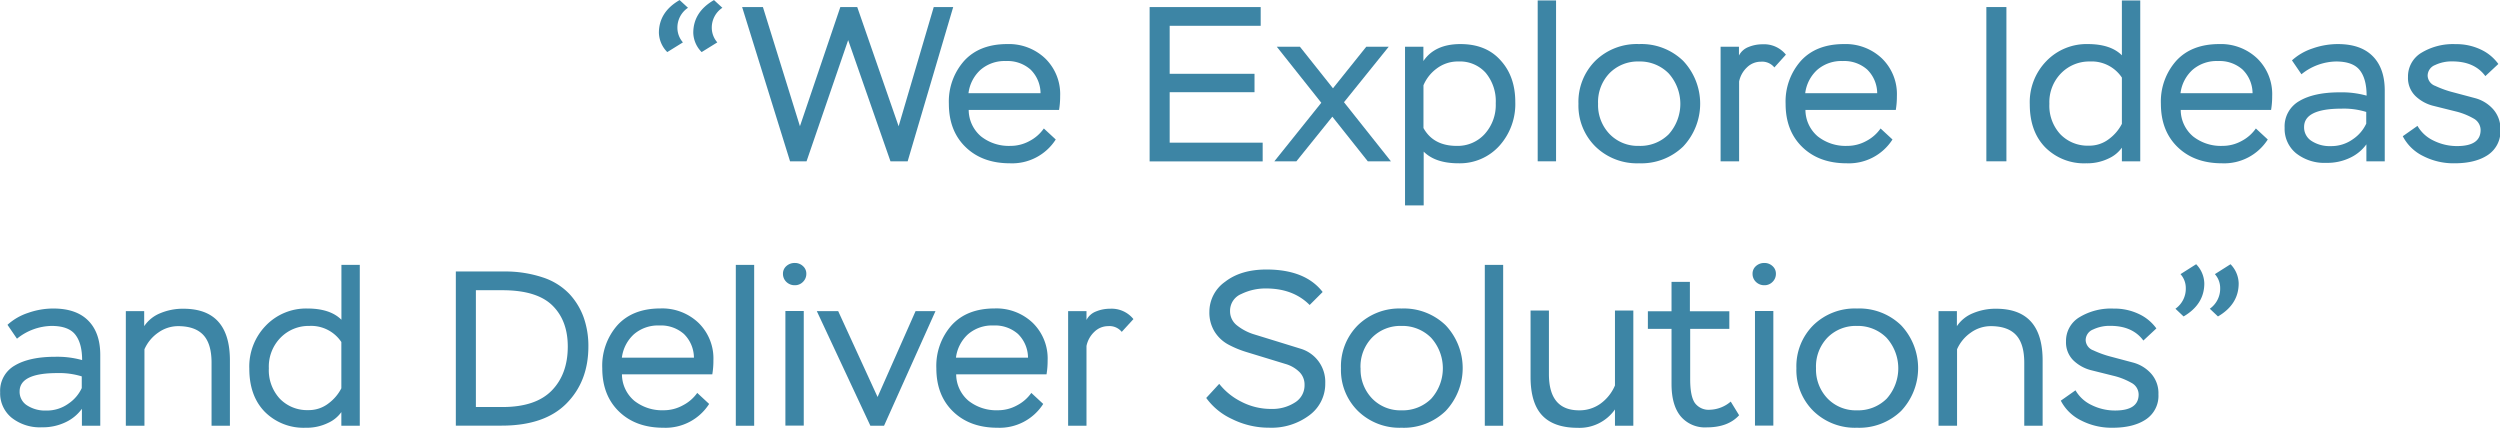 <svg id="Layer_1" data-name="Layer 1" xmlns="http://www.w3.org/2000/svg" viewBox="0 0 680.68 116.46"><defs><style>.cls-1{fill:#3d85a5;}</style></defs><title>home-smalltext</title><path class="cls-1" d="M305.83,292l-4.26,2.64a7.74,7.74,0,0,1-2.28-5.22q0-5.7,5.64-8.94l2.28,2.1a6.48,6.48,0,0,0-2.88,5.58A6.06,6.06,0,0,0,305.83,292Zm9.36,0-4.26,2.64a7.74,7.74,0,0,1-2.28-5.22q0-5.7,5.64-8.94l2.28,2.1a6.48,6.48,0,0,0-2.88,5.58A6.06,6.06,0,0,0,315.19,292Z" transform="translate(-119.89 -280.46)"/><path class="cls-1" d="M379.42,282.38l-12.4,42h-4.68l-11.52-33-11.33,33H335l-13.05-42h5.66l10.08,32.45,11-32.45h4.6l11.27,32.46,9.56-32.46h5.32Z" transform="translate(-119.89 -280.46)"/><path class="cls-1" d="M404.1,315.44l3.24,3a14.09,14.09,0,0,1-12.48,6.48q-7.5,0-12.06-4.41t-4.56-11.79a16.66,16.66,0,0,1,4.17-11.7q4.17-4.56,11.73-4.56a14.34,14.34,0,0,1,10.32,3.9,13.54,13.54,0,0,1,4.08,10.26,22.31,22.31,0,0,1-.3,3.78h-24.6a9.51,9.51,0,0,0,3.36,7.2,12.19,12.19,0,0,0,8,2.58,10.71,10.71,0,0,0,5.19-1.32A10.9,10.9,0,0,0,404.1,315.44Zm-10.32-18.36a10,10,0,0,0-6.93,2.4,10.32,10.32,0,0,0-3.27,6.36H403.2a9.13,9.13,0,0,0-2.73-6.45A9.45,9.45,0,0,0,393.78,297.08Z" transform="translate(-119.89 -280.46)"/><path class="cls-1" d="M432.9,324.38v-42h30.24v5.1H438.36v13.08h23.1v5h-23.1v13.74h25.32v5.1H432.9Z" transform="translate(-119.89 -280.46)"/><path class="cls-1" d="M498,293.18l-12.18,15.11,12.78,16.09h-6.3l-9.65-12.15-9.79,12.15h-6l12.78-15.94-12.12-15.26h6.3l9,11.32,9.07-11.32H498Z" transform="translate(-119.89 -280.46)"/><path class="cls-1" d="M502.44,336.38v-43.2h5v3.9q3.12-4.62,10.08-4.62t10.89,4.38q4.05,4.38,4.05,11.4a17,17,0,0,1-4.35,11.94A14.5,14.5,0,0,1,517,324.92q-6.3,0-9.48-3.18v14.64h-5ZM517,297.2a9.52,9.52,0,0,0-5.94,1.92,10.9,10.9,0,0,0-3.6,4.56v11.64q2.7,4.86,9.06,4.86a9.93,9.93,0,0,0,7.62-3.24,11.79,11.79,0,0,0,3-8.34,12.1,12.1,0,0,0-2.73-8.31A9.39,9.39,0,0,0,517,297.2Z" transform="translate(-119.89 -280.46)"/><path class="cls-1" d="M538.56,324.38v-43.8h5v43.8h-5Z" transform="translate(-119.89 -280.46)"/><path class="cls-1" d="M549.66,308.72a15.79,15.79,0,0,1,4.59-11.7,16.17,16.17,0,0,1,11.91-4.56,16.35,16.35,0,0,1,12,4.56,17,17,0,0,1,0,23.34,16.38,16.38,0,0,1-12,4.56,16.19,16.19,0,0,1-11.88-4.56A15.65,15.65,0,0,1,549.66,308.72Zm5.34,0a11.37,11.37,0,0,0,3.12,8.22,10.67,10.67,0,0,0,8,3.24,10.94,10.94,0,0,0,8.13-3.18,12.41,12.41,0,0,0-.06-16.59,11,11,0,0,0-8.07-3.21,10.8,10.8,0,0,0-8,3.18A11.34,11.34,0,0,0,555,308.72Z" transform="translate(-119.89 -280.46)"/><path class="cls-1" d="M588.36,324.38v-31.2h5v2.4a4.83,4.83,0,0,1,2.58-2.31,9.88,9.88,0,0,1,3.84-.75,7.62,7.62,0,0,1,6.36,2.82L603,298.82a4.3,4.3,0,0,0-3.72-1.56,5.36,5.36,0,0,0-3.69,1.5,7.27,7.27,0,0,0-2.19,3.9v21.72h-5Z" transform="translate(-119.89 -280.46)"/><path class="cls-1" d="M631.92,315.44l3.24,3a14.08,14.08,0,0,1-12.48,6.48q-7.5,0-12.06-4.41t-4.56-11.79a16.66,16.66,0,0,1,4.17-11.7q4.17-4.56,11.73-4.56a14.34,14.34,0,0,1,10.32,3.9,13.54,13.54,0,0,1,4.08,10.26,22.26,22.26,0,0,1-.3,3.78h-24.6a9.51,9.51,0,0,0,3.36,7.2,12.2,12.2,0,0,0,8,2.58,10.71,10.71,0,0,0,5.19-1.32A10.89,10.89,0,0,0,631.92,315.44ZM621.6,297.08a10,10,0,0,0-6.93,2.4,10.32,10.32,0,0,0-3.27,6.36H631a9.13,9.13,0,0,0-2.73-6.45A9.45,9.45,0,0,0,621.6,297.08Z" transform="translate(-119.89 -280.46)"/><path class="cls-1" d="M660.72,324.38v-42h5.46v42h-5.46Z" transform="translate(-119.89 -280.46)"/><path class="cls-1" d="M697.62,324.38v-3.72a8.92,8.92,0,0,1-3.6,2.94,13.29,13.29,0,0,1-6.12,1.32,14.88,14.88,0,0,1-11.13-4.32q-4.23-4.32-4.23-11.76a16,16,0,0,1,4.56-11.79,15.2,15.2,0,0,1,11.22-4.59q6.24,0,9.3,3.06V280.58h5v43.8h-5Zm-9-4.26a8.73,8.73,0,0,0,5.55-1.86,11.83,11.83,0,0,0,3.45-4.08v-12.6a9.89,9.89,0,0,0-8.7-4.38,10.71,10.71,0,0,0-7.83,3.18,11.22,11.22,0,0,0-3.21,8.34,11.42,11.42,0,0,0,3,8.31A10.31,10.31,0,0,0,688.62,320.12Z" transform="translate(-119.89 -280.46)"/><path class="cls-1" d="M734.1,315.44l3.24,3a14.08,14.08,0,0,1-12.48,6.48q-7.5,0-12.06-4.41t-4.56-11.79a16.66,16.66,0,0,1,4.17-11.7q4.17-4.56,11.73-4.56a14.34,14.34,0,0,1,10.32,3.9,13.54,13.54,0,0,1,4.08,10.26,22.26,22.26,0,0,1-.3,3.78h-24.6a9.51,9.51,0,0,0,3.36,7.2,12.2,12.2,0,0,0,8,2.58,10.71,10.71,0,0,0,5.19-1.32A10.89,10.89,0,0,0,734.1,315.44Zm-10.32-18.36a10,10,0,0,0-6.93,2.4,10.32,10.32,0,0,0-3.27,6.36H733.2a9.13,9.13,0,0,0-2.73-6.45A9.45,9.45,0,0,0,723.78,297.08Z" transform="translate(-119.89 -280.46)"/><path class="cls-1" d="M746.51,300.68l-2.58-3.78a15.46,15.46,0,0,1,5.58-3.24,20.73,20.73,0,0,1,6.9-1.2q6.24,0,9.51,3.3t3.27,9.36v19.26h-5v-4.62a11.47,11.47,0,0,1-4.32,3.6,14.33,14.33,0,0,1-6.6,1.44,12.39,12.39,0,0,1-8.22-2.61,8.58,8.58,0,0,1-3.12-6.93,7.91,7.91,0,0,1,4-7.29q4-2.37,11-2.37a25.38,25.38,0,0,1,7.32.9q0-4.56-1.86-6.93t-6.48-2.37A15.4,15.4,0,0,0,746.51,300.68Zm7.92,19.56a10.09,10.09,0,0,0,6.15-1.92,10.33,10.33,0,0,0,3.57-4.2v-3.18a20.59,20.59,0,0,0-6.66-.9q-10.26,0-10.26,5a4.37,4.37,0,0,0,2,3.78A9,9,0,0,0,754.44,320.24Z" transform="translate(-119.89 -280.46)"/><path class="cls-1" d="M795.29,315.86a3.6,3.6,0,0,0-2-3.18,18.53,18.53,0,0,0-4.92-1.92l-5.85-1.46a10.81,10.81,0,0,1-5-2.72,6.87,6.87,0,0,1-2-5.16,7.49,7.49,0,0,1,3.57-6.54,16.56,16.56,0,0,1,9.39-2.4,15.43,15.43,0,0,1,6.93,1.5,12.22,12.22,0,0,1,4.71,3.9l-3.54,3.3q-2.94-4-9-4a10.44,10.44,0,0,0-4.71,1,3.13,3.13,0,0,0-2,2.89,3.07,3.07,0,0,0,2.06,2.77,27.64,27.64,0,0,0,5,1.78l5.82,1.55a10.06,10.06,0,0,1,4.93,3,8,8,0,0,1,2,5.63,7.69,7.69,0,0,1-3.39,6.84q-3.39,2.28-9.09,2.28a18.15,18.15,0,0,1-8.61-2,12.29,12.29,0,0,1-5.49-5.37l4-2.82a9.91,9.91,0,0,0,4.35,4,14.36,14.36,0,0,0,6.57,1.5Q795.29,320.18,795.29,315.86Z" transform="translate(-119.89 -280.46)"/><path class="cls-1" d="M124.51,372.68l-2.58-3.78a15.46,15.46,0,0,1,5.58-3.24,20.71,20.71,0,0,1,6.9-1.2q6.24,0,9.51,3.3t3.27,9.36v19.26h-5v-4.62a11.47,11.47,0,0,1-4.32,3.6,14.33,14.33,0,0,1-6.6,1.44,12.38,12.38,0,0,1-8.22-2.61,8.58,8.58,0,0,1-3.12-6.93,7.91,7.91,0,0,1,4-7.29q4-2.37,11-2.37a25.36,25.36,0,0,1,7.32.9q0-4.56-1.86-6.93t-6.48-2.37A15.39,15.39,0,0,0,124.51,372.68Zm7.92,19.56a10.09,10.09,0,0,0,6.15-1.92,10.33,10.33,0,0,0,3.57-4.2v-3.18a20.61,20.61,0,0,0-6.66-.9q-10.26,0-10.26,5a4.37,4.37,0,0,0,2,3.78A9,9,0,0,0,132.43,392.24Z" transform="translate(-119.89 -280.46)"/><path class="cls-1" d="M154.15,396.38v-31.2h5v4.08a9.58,9.58,0,0,1,4.35-3.51,15.82,15.82,0,0,1,6.33-1.23q12.66,0,12.66,14.1v17.76h-5V379.22q0-5.16-2.25-7.56t-6.87-2.4A9.33,9.33,0,0,0,163,371a10.78,10.78,0,0,0-3.78,4.56v20.82h-5Z" transform="translate(-119.89 -280.46)"/><path class="cls-1" d="M212.83,396.38v-3.72a8.91,8.91,0,0,1-3.6,2.94,13.28,13.28,0,0,1-6.12,1.32A14.88,14.88,0,0,1,192,392.6q-4.23-4.32-4.23-11.76a16,16,0,0,1,4.56-11.79,15.2,15.2,0,0,1,11.22-4.59q6.24,0,9.3,3.06V352.58h5v43.8h-5Zm-9-4.26a8.73,8.73,0,0,0,5.55-1.86,11.84,11.84,0,0,0,3.45-4.08v-12.6a9.89,9.89,0,0,0-8.7-4.38,10.7,10.7,0,0,0-7.83,3.18,11.22,11.22,0,0,0-3.21,8.34,11.42,11.42,0,0,0,3,8.31A10.31,10.31,0,0,0,203.83,392.12Z" transform="translate(-119.89 -280.46)"/><path class="cls-1" d="M244,396.38v-42h13A32.37,32.37,0,0,1,267.7,356a17.48,17.48,0,0,1,7.23,4.5,18.66,18.66,0,0,1,3.9,6.45,23.37,23.37,0,0,1,1.26,7.83q0,9.54-6,15.57t-17.76,6H244Zm12.84-36.9h-7.38v31.8h7.26q9,0,13.38-4.47t4.38-12q0-7.08-4.2-11.19T256.81,359.48Z" transform="translate(-119.89 -280.46)"/><path class="cls-1" d="M309.73,387.44l3.24,3a14.08,14.08,0,0,1-12.48,6.48q-7.5,0-12.06-4.41t-4.56-11.79A16.67,16.67,0,0,1,288,369q4.17-4.56,11.73-4.56a14.34,14.34,0,0,1,10.32,3.9,13.54,13.54,0,0,1,4.08,10.26,22.29,22.29,0,0,1-.3,3.78h-24.6a9.5,9.5,0,0,0,3.36,7.2,12.19,12.19,0,0,0,8,2.58,10.71,10.71,0,0,0,5.19-1.32A10.89,10.89,0,0,0,309.73,387.44Zm-10.32-18.36a10,10,0,0,0-6.93,2.4,10.32,10.32,0,0,0-3.27,6.36h19.62a9.13,9.13,0,0,0-2.73-6.45A9.45,9.45,0,0,0,299.41,369.08Z" transform="translate(-119.89 -280.46)"/><path class="cls-1" d="M320.23,396.38v-43.8h5v43.8h-5Z" transform="translate(-119.89 -280.46)"/><path class="cls-1" d="M333.07,355a2.71,2.71,0,0,1,.93-2.1,3.32,3.32,0,0,1,2.31-.84,3.16,3.16,0,0,1,2.19.84,2.71,2.71,0,0,1,.93,2.1,3,3,0,0,1-.93,2.22,3,3,0,0,1-2.19.9,3.19,3.19,0,0,1-2.31-.9A3,3,0,0,1,333.07,355Zm0.66,41.34v-31.2h5v31.2h-5Z" transform="translate(-119.89 -280.46)"/><path class="cls-1" d="M374.59,365.18l-14,31.2h-3.72l-14.58-31.2h5.82l10.72,23.37,10.34-23.37h5.4Z" transform="translate(-119.89 -280.46)"/><path class="cls-1" d="M400.69,387.44l3.24,3a14.08,14.08,0,0,1-12.48,6.48q-7.5,0-12.06-4.41t-4.56-11.79A16.67,16.67,0,0,1,379,369q4.17-4.56,11.73-4.56a14.34,14.34,0,0,1,10.32,3.9,13.54,13.54,0,0,1,4.08,10.26,22.29,22.29,0,0,1-.3,3.78h-24.6a9.5,9.5,0,0,0,3.36,7.2,12.19,12.19,0,0,0,8,2.58,10.71,10.71,0,0,0,5.19-1.32A10.89,10.89,0,0,0,400.69,387.44Zm-10.32-18.36a10,10,0,0,0-6.93,2.4,10.32,10.32,0,0,0-3.27,6.36h19.62a9.13,9.13,0,0,0-2.73-6.45A9.45,9.45,0,0,0,390.37,369.08Z" transform="translate(-119.89 -280.46)"/><path class="cls-1" d="M410.71,396.38v-31.2h5v2.4a4.83,4.83,0,0,1,2.58-2.31,9.9,9.9,0,0,1,3.84-.75,7.62,7.62,0,0,1,6.36,2.82l-3.18,3.48a4.3,4.3,0,0,0-3.72-1.56,5.36,5.36,0,0,0-3.69,1.5,7.27,7.27,0,0,0-2.19,3.9v21.72h-5Z" transform="translate(-119.89 -280.46)"/><path class="cls-1" d="M475.08,385.23a4.8,4.8,0,0,0-1.44-3.53,8.93,8.93,0,0,0-3.77-2.15L464.8,378l-5.47-1.67a27.26,27.26,0,0,1-5-2.06,10,10,0,0,1-3.72-3.48,9.86,9.86,0,0,1-1.44-5.43,10,10,0,0,1,4.29-8.19q4.29-3.33,11.25-3.33,10.56,0,15.3,6.12l-3.54,3.54Q472,359,464.58,359a15,15,0,0,0-6.72,1.51,4.92,4.92,0,0,0-3.06,4.65,4.87,4.87,0,0,0,1.94,3.94,14.13,14.13,0,0,0,4.78,2.45l6.2,1.91,6.28,1.94a9.42,9.42,0,0,1,6.72,9.39,10.61,10.61,0,0,1-4.32,8.73,17.15,17.15,0,0,1-10.92,3.39,22.54,22.54,0,0,1-10.17-2.37,17.85,17.85,0,0,1-7-5.73l3.54-3.84a17.73,17.73,0,0,0,5.94,4.83,17.55,17.55,0,0,0,8.28,2,11.28,11.28,0,0,0,6.42-1.77A5.46,5.46,0,0,0,475.08,385.23Z" transform="translate(-119.89 -280.46)"/><path class="cls-1" d="M485,380.72a15.79,15.79,0,0,1,4.59-11.7,16.17,16.17,0,0,1,11.91-4.56,16.36,16.36,0,0,1,12,4.56,17,17,0,0,1,0,23.34,16.38,16.38,0,0,1-12,4.56,16.19,16.19,0,0,1-11.88-4.56A15.65,15.65,0,0,1,485,380.72Zm5.34,0a11.37,11.37,0,0,0,3.12,8.22,10.67,10.67,0,0,0,8,3.24,11,11,0,0,0,8.13-3.18,12.41,12.41,0,0,0-.06-16.59,11,11,0,0,0-8.07-3.21,10.8,10.8,0,0,0-8,3.18A11.34,11.34,0,0,0,490.32,380.72Z" transform="translate(-119.89 -280.46)"/><path class="cls-1" d="M524.16,396.38v-43.8h5v43.8h-5Z" transform="translate(-119.89 -280.46)"/><path class="cls-1" d="M564.6,365v31.38h-5v-4.44a11.78,11.78,0,0,1-10.14,5q-6.48,0-9.66-3.36t-3.18-10.5V365h5v17.34q0,9.84,8.22,9.84a9.77,9.77,0,0,0,5.76-1.77,11.8,11.8,0,0,0,4-5V365h5Z" transform="translate(-119.89 -280.46)"/><path class="cls-1" d="M568.56,370v-4.8H575v-8h5v8h10.74V370H580.08v13.74q0,4.56,1.26,6.42a4.64,4.64,0,0,0,4.14,1.86,9.12,9.12,0,0,0,5.64-2.22l2.28,3.72q-3,3.3-8.82,3.3a8.63,8.63,0,0,1-7.08-3Q575,390.8,575,385V370h-6.48Z" transform="translate(-119.89 -280.46)"/><path class="cls-1" d="M597.06,355a2.71,2.71,0,0,1,.93-2.1,3.32,3.32,0,0,1,2.31-.84,3.16,3.16,0,0,1,2.19.84,2.71,2.71,0,0,1,.93,2.1,3,3,0,0,1-.93,2.22,3,3,0,0,1-2.19.9,3.19,3.19,0,0,1-2.31-.9A3,3,0,0,1,597.06,355Zm0.66,41.34v-31.2h5v31.2h-5Z" transform="translate(-119.89 -280.46)"/><path class="cls-1" d="M609,380.72a15.79,15.79,0,0,1,4.59-11.7,16.17,16.17,0,0,1,11.91-4.56,16.35,16.35,0,0,1,12,4.56,17,17,0,0,1,0,23.34,16.37,16.37,0,0,1-12,4.56,16.2,16.2,0,0,1-11.88-4.56A15.65,15.65,0,0,1,609,380.72Zm5.34,0a11.37,11.37,0,0,0,3.12,8.22,10.67,10.67,0,0,0,8,3.24,11,11,0,0,0,8.13-3.18,12.41,12.41,0,0,0-.06-16.59,11,11,0,0,0-8.07-3.21,10.79,10.79,0,0,0-8,3.18A11.34,11.34,0,0,0,614.34,380.72Z" transform="translate(-119.89 -280.46)"/><path class="cls-1" d="M647.7,396.38v-31.2h5v4.08a9.58,9.58,0,0,1,4.35-3.51,15.82,15.82,0,0,1,6.33-1.23q12.66,0,12.66,14.1v17.76h-5V379.22q0-5.16-2.25-7.56t-6.87-2.4a9.33,9.33,0,0,0-5.4,1.74,10.78,10.78,0,0,0-3.78,4.56v20.82h-5Z" transform="translate(-119.89 -280.46)"/><path class="cls-1" d="M702.18,387.86a3.6,3.6,0,0,0-2-3.18,18.5,18.5,0,0,0-4.92-1.92l-5.85-1.46a10.8,10.8,0,0,1-5-2.72,6.87,6.87,0,0,1-2-5.16,7.49,7.49,0,0,1,3.57-6.54,16.55,16.55,0,0,1,9.39-2.4,15.43,15.43,0,0,1,6.93,1.5,12.22,12.22,0,0,1,4.71,3.9l-3.54,3.3q-2.94-4-9-4a10.44,10.44,0,0,0-4.71,1,3.13,3.13,0,0,0-2,2.89,3.07,3.07,0,0,0,2.06,2.77,27.68,27.68,0,0,0,5,1.78l5.82,1.55a10.06,10.06,0,0,1,4.93,3,8,8,0,0,1,2,5.63,7.7,7.7,0,0,1-3.39,6.84q-3.39,2.28-9.09,2.28a18.15,18.15,0,0,1-8.61-2,12.29,12.29,0,0,1-5.49-5.37l4-2.82a9.91,9.91,0,0,0,4.35,4,14.35,14.35,0,0,0,6.57,1.5Q702.18,392.18,702.18,387.86Z" transform="translate(-119.89 -280.46)"/><path class="cls-1" d="M713.58,355.1l4.26-2.7a7.7,7.7,0,0,1,2.22,5.22q0,5.7-5.64,9l-2.22-2.1a6.67,6.67,0,0,0,2.82-5.64A5.66,5.66,0,0,0,713.58,355.1Zm9.36,0,4.26-2.7a7.7,7.7,0,0,1,2.22,5.22q0,5.7-5.64,9l-2.22-2.1a6.68,6.68,0,0,0,2.82-5.64A5.66,5.66,0,0,0,722.94,355.1Z" transform="translate(-119.89 -280.46)"/></svg>